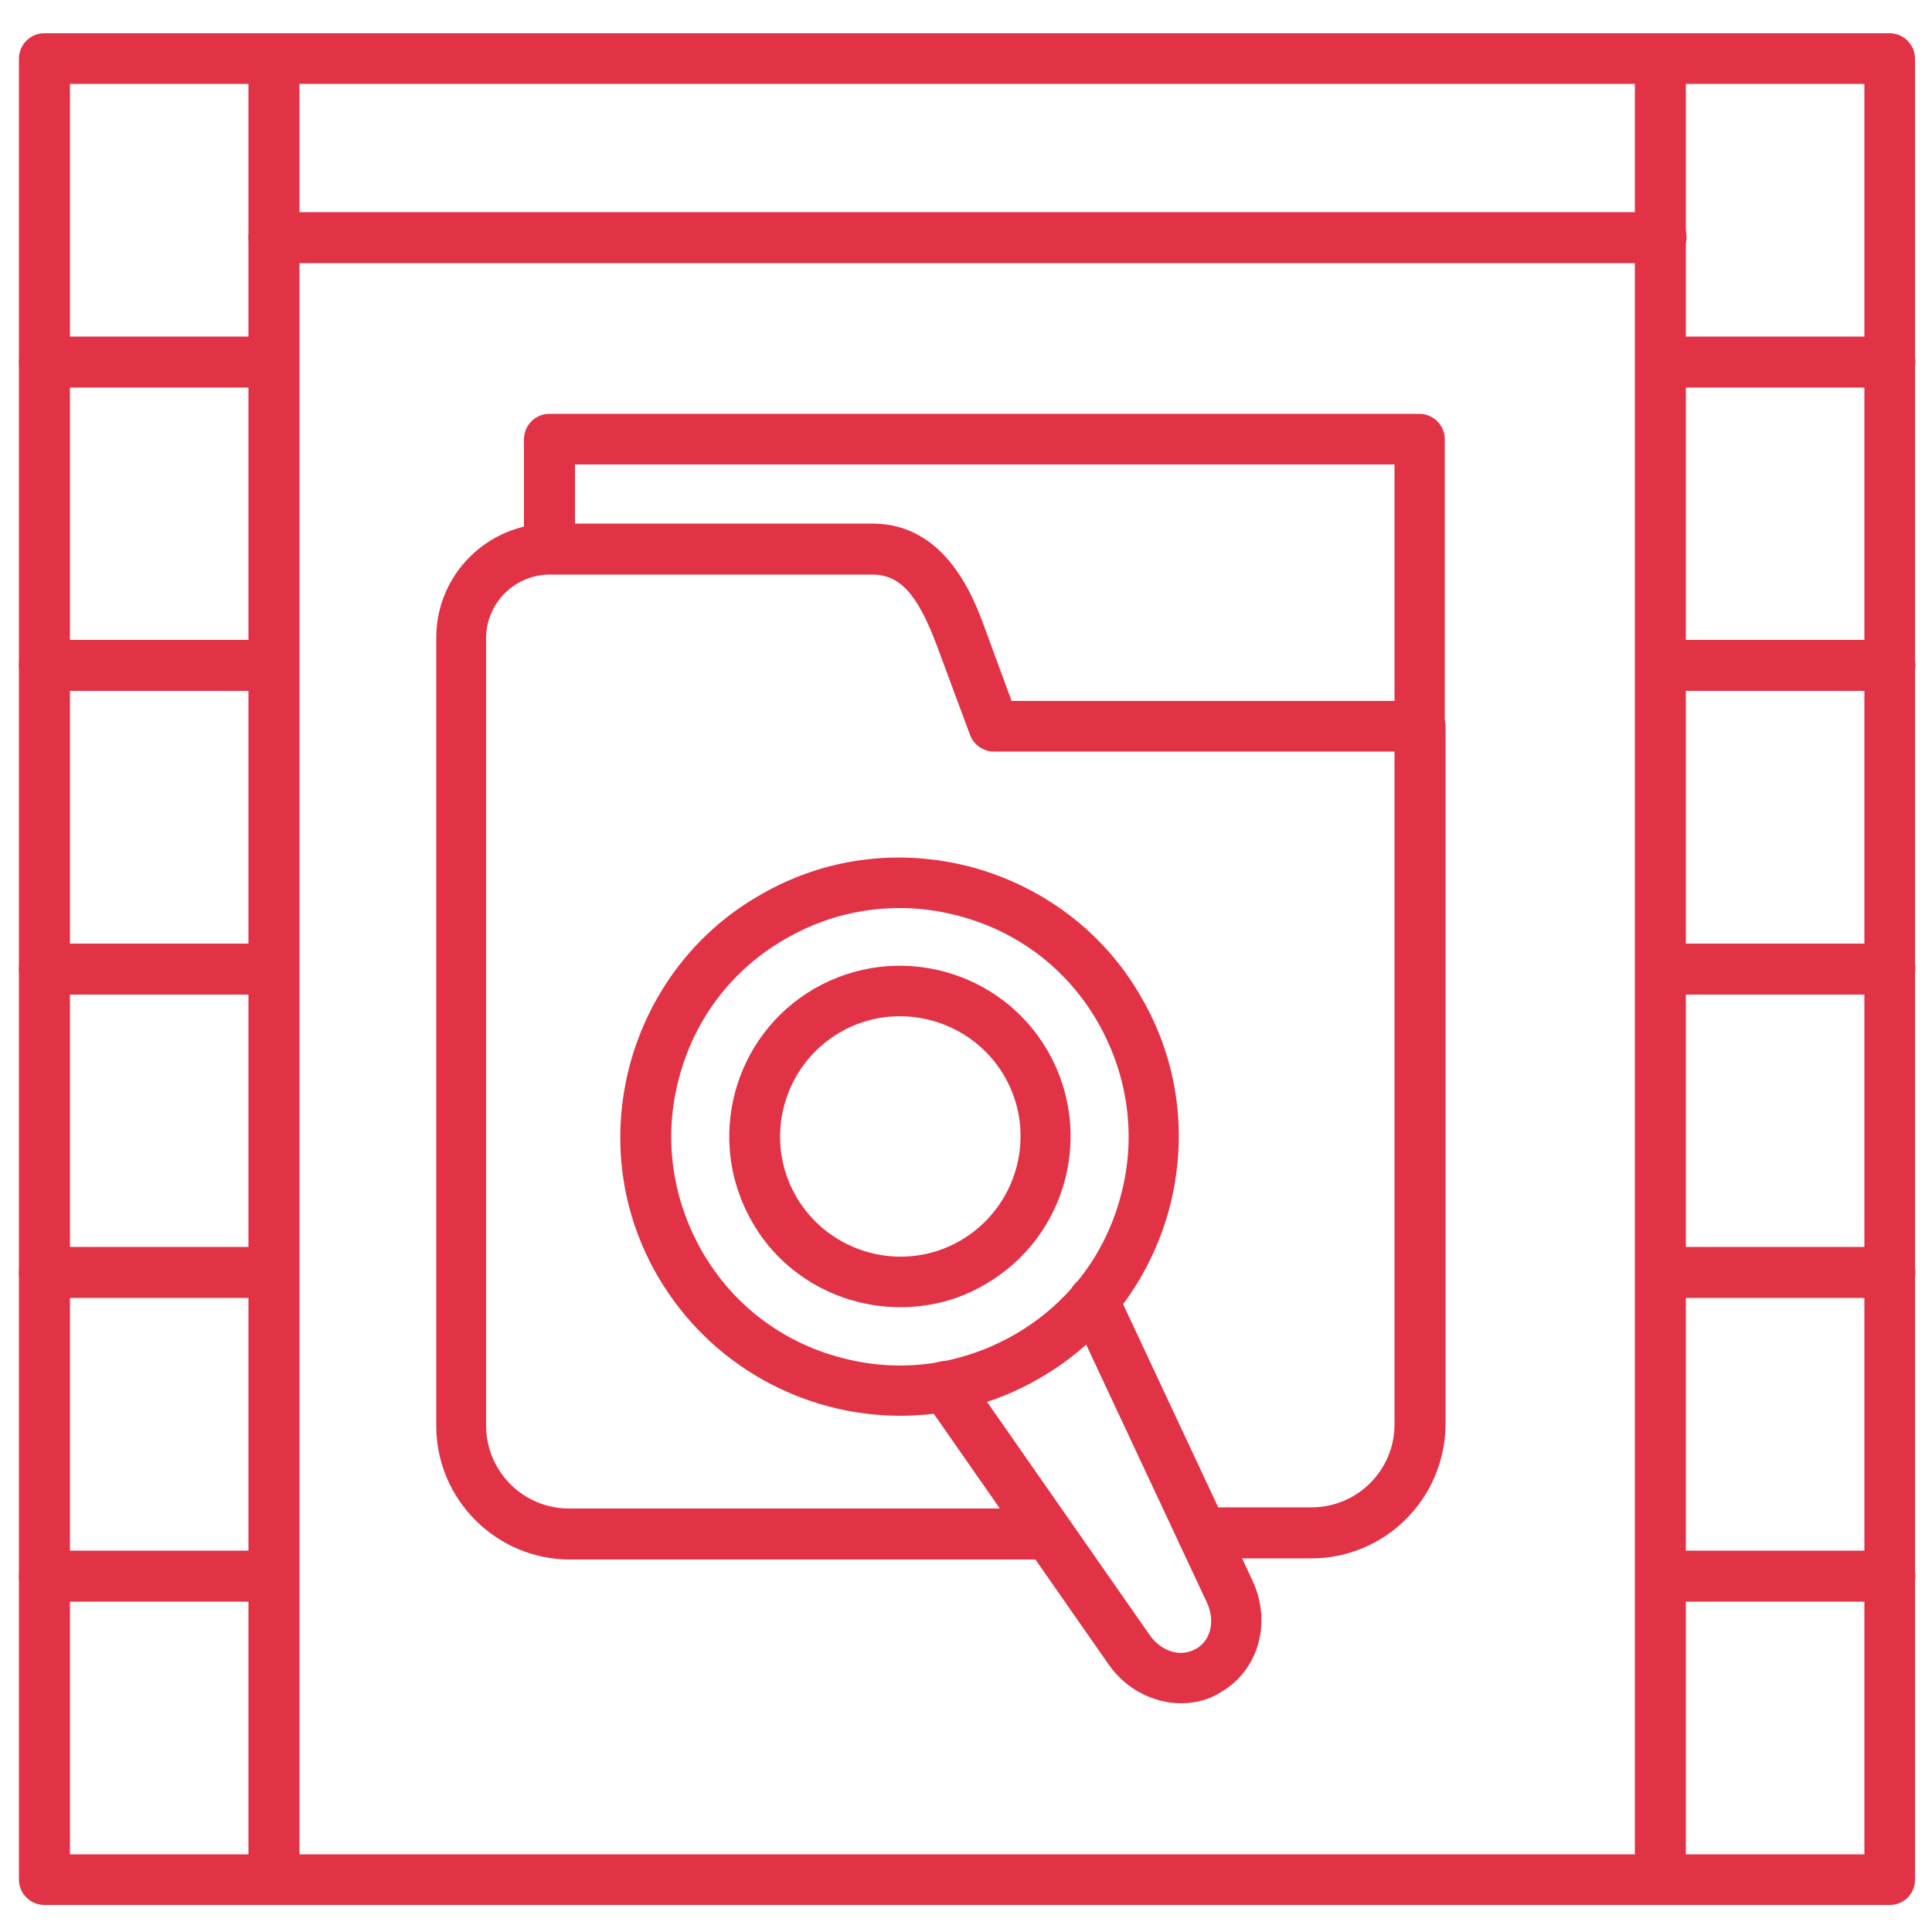<svg xmlns="http://www.w3.org/2000/svg" xmlns:xlink="http://www.w3.org/1999/xlink" id="Layer_1" x="0px" y="0px" viewBox="0 0 500 500" style="enable-background:new 0 0 500 500;" xml:space="preserve"><style type="text/css">	.st0{fill:#E13246;stroke:#E13246;stroke-width:2;stroke-miterlimit:10;}</style><g>	<g>		<path class="st0" d="M489.1,492H11.5c-3,0-5.6-2.4-5.6-5.6V15.2c0-3,2.4-5.6,5.6-5.6H489c3,0,5.6,2.4,5.6,5.6v471.3    C494.6,489.6,492.1,492,489.1,492z M17.1,480.9h466.4V20.7H17.1V480.9L17.1,480.9z"></path>	</g>	<g>		<path class="st0" d="M70.9,492c-3,0-5.6-2.4-5.6-5.6V15.2c0-3,2.4-5.6,5.6-5.6c3,0,5.6,2.4,5.6,5.6v471.3    C76.4,489.6,73.9,492,70.9,492z"></path>	</g>	<g>		<path class="st0" d="M429.7,492c-3,0-5.6-2.4-5.6-5.6V15.2c0-3,2.4-5.6,5.6-5.6s5.6,2.4,5.6,5.6v471.3    C435.3,489.6,432.9,492,429.7,492z"></path>	</g>	<g>		<path class="st0" d="M489.1,413.5h-59.2c-3,0-5.6-2.4-5.6-5.6c0-3,2.4-5.6,5.6-5.6h59.2c3,0,5.6,2.4,5.6,5.6    S492.1,413.5,489.1,413.5z"></path>	</g>	<g>		<path class="st0" d="M489.1,334.9h-59.2c-3,0-5.6-2.4-5.6-5.6c0-3,2.4-5.6,5.6-5.6h59.2c3,0,5.6,2.4,5.6,5.6    S492.1,334.9,489.1,334.9z"></path>	</g>	<g>		<path class="st0" d="M489.1,256.4h-59.2c-3,0-5.6-2.4-5.6-5.6c0-3,2.4-5.6,5.6-5.6h59.2c3,0,5.6,2.4,5.6,5.6    C494.6,253.9,492.1,256.4,489.1,256.4z"></path>	</g>	<g>		<path class="st0" d="M489.1,177.8h-59.2c-3,0-5.6-2.4-5.6-5.6s2.4-5.6,5.6-5.6h59.2c3,0,5.6,2.4,5.6,5.6S492.1,177.8,489.1,177.8z    "></path>	</g>	<g>		<path class="st0" d="M489.1,99.3h-59.2c-3,0-5.6-2.4-5.6-5.6c0-3.1,2.4-5.6,5.6-5.6h59.2c3,0,5.6,2.4,5.6,5.6    C494.6,96.8,492.1,99.3,489.1,99.3z"></path>	</g>	<g>		<path class="st0" d="M70.9,413.5H11.5c-3,0-5.6-2.4-5.6-5.6c0-3,2.4-5.6,5.6-5.6h59.2c3,0,5.6,2.4,5.6,5.6    C76.4,411,73.9,413.5,70.9,413.5z"></path>	</g>	<g>		<path class="st0" d="M70.9,334.9H11.5c-3,0-5.6-2.4-5.6-5.6c0-3,2.4-5.6,5.6-5.6h59.2c3,0,5.6,2.4,5.6,5.6    C76.4,332.5,73.9,334.9,70.9,334.9z"></path>	</g>	<g>		<path class="st0" d="M70.9,256.4H11.5c-3,0-5.6-2.4-5.6-5.6c0-3,2.4-5.6,5.6-5.6h59.2c3,0,5.6,2.4,5.6,5.6    C76.4,253.9,73.9,256.4,70.9,256.4z"></path>	</g>	<g>		<path class="st0" d="M70.9,177.8H11.5c-3,0-5.6-2.4-5.6-5.6s2.4-5.6,5.6-5.6h59.2c3,0,5.6,2.4,5.6,5.6S73.9,177.8,70.9,177.8z"></path>	</g>	<g>		<path class="st0" d="M70.9,99.3H11.5c-3,0-5.6-2.4-5.6-5.6c0-3.1,2.4-5.6,5.6-5.6h59.2c3,0,5.6,2.4,5.6,5.6    C76.3,96.8,73.9,99.3,70.9,99.3z"></path>	</g>	<g>		<path class="st0" d="M429.7,67.1H70.9c-3,0-5.6-2.4-5.6-5.6c0-3,2.4-5.6,5.6-5.6h359c3,0,5.6,2.4,5.6,5.6    C435.3,64.6,432.9,67.1,429.7,67.1z"></path>	</g>	<g>		<path class="st0" d="M339.4,402.3h-28.2c-3,0-5.6-2.4-5.6-5.6c0-3,2.4-5.6,5.6-5.6h28.2c12.4,0,22.5-10,22.5-22.5V193.5H257.2    c-2.3,0-4.4-1.5-5.2-3.6l-8.5-22.9c-5.2-14-10.1-19.3-17.8-19.3h-83.4c-9.6,0-17.5,7.8-17.5,17.5v203.7c0,12.4,10,22.5,22.5,22.5    h123.8c3,0,5.6,2.4,5.6,5.6c0,3-2.4,5.6-5.6,5.6H147.5c-18.5,0-33.6-15.1-33.6-33.6V165c0-15.7,12.8-28.5,28.5-28.5h83.4    c18.3,0,25.3,18.6,28.2,26.6l7.1,19.3h106.4c3,0,5.6,2.4,5.6,5.6v180.8C372.9,387.3,357.9,402.3,339.4,402.3L339.4,402.3z"></path>	</g>	<g>		<path class="st0" d="M367.5,193.5c-3,0-5.6-2.4-5.6-5.6v-68.7H147.8V142c0,3-2.4,5.6-5.6,5.6s-5.6-2.4-5.6-5.6v-28.3    c0-3,2.4-5.6,5.6-5.6h225.1c3,0,5.6,2.4,5.6,5.6V188C372.9,191,370.5,193.5,367.5,193.5z"></path>	</g>	<g>		<path class="st0" d="M233,365.4c-24.6,0-48.6-12.8-61.9-35.6c-9.6-16.5-12-35.7-7.1-54.1c5-18.3,16.7-33.8,33.2-43.2    c16.5-9.6,35.7-12,54.1-7.1c18.3,5,33.8,16.7,43.2,33.2c9.6,16.5,12,35.7,7.1,54.1c-5,18.3-16.7,33.8-33.2,43.2    C257.4,362.3,245.1,365.4,233,365.4L233,365.4z M232.8,234c-10.4,0-20.7,2.7-30,8.1c-14,8-23.9,21-28,36.5    c-4.2,15.5-2,31.7,6,45.7s21,23.9,36.5,28c15.5,4.2,31.7,2,45.7-6s23.9-21,28-36.5c4.2-15.5,2-31.7-6-45.7s-21-23.9-36.5-28    C243.4,234.7,238.1,234,232.8,234L232.8,234z"></path>	</g>	<g>		<path class="st0" d="M305.7,439.8c-6.8,0-13.7-3.4-18.1-9.8l-47.5-68.1c-1.8-2.5-1.2-6,1.4-7.7s6-1.2,7.7,1.4l47.5,68.1    c2.8,4.1,8.3,6.7,13.3,3.9c4.9-2.8,5.4-8.9,3.2-13.4L278,339c-1.3-2.7-0.1-6,2.6-7.4s6-0.1,7.4,2.6l35.2,75.2    c4.9,10.4,1.6,22.3-7.8,27.7C312.5,439,309,439.8,305.7,439.8L305.7,439.8z"></path>	</g>	<g>		<path class="st0" d="M233,337.3c-14.9,0-29.6-7.7-37.5-21.6c-11.9-20.7-4.8-47.1,15.8-59c20.7-11.9,47.1-4.8,59,15.8    c11.9,20.7,4.8,47.1-15.8,59C247.8,335.5,240.3,337.3,233,337.3z M216.9,266.3c-15.3,8.9-20.6,28.6-11.7,43.9    c8.9,15.3,28.6,20.6,43.9,11.7s20.6-28.6,11.7-43.9C252,262.8,232.2,257.4,216.9,266.3z"></path>	</g></g></svg>
